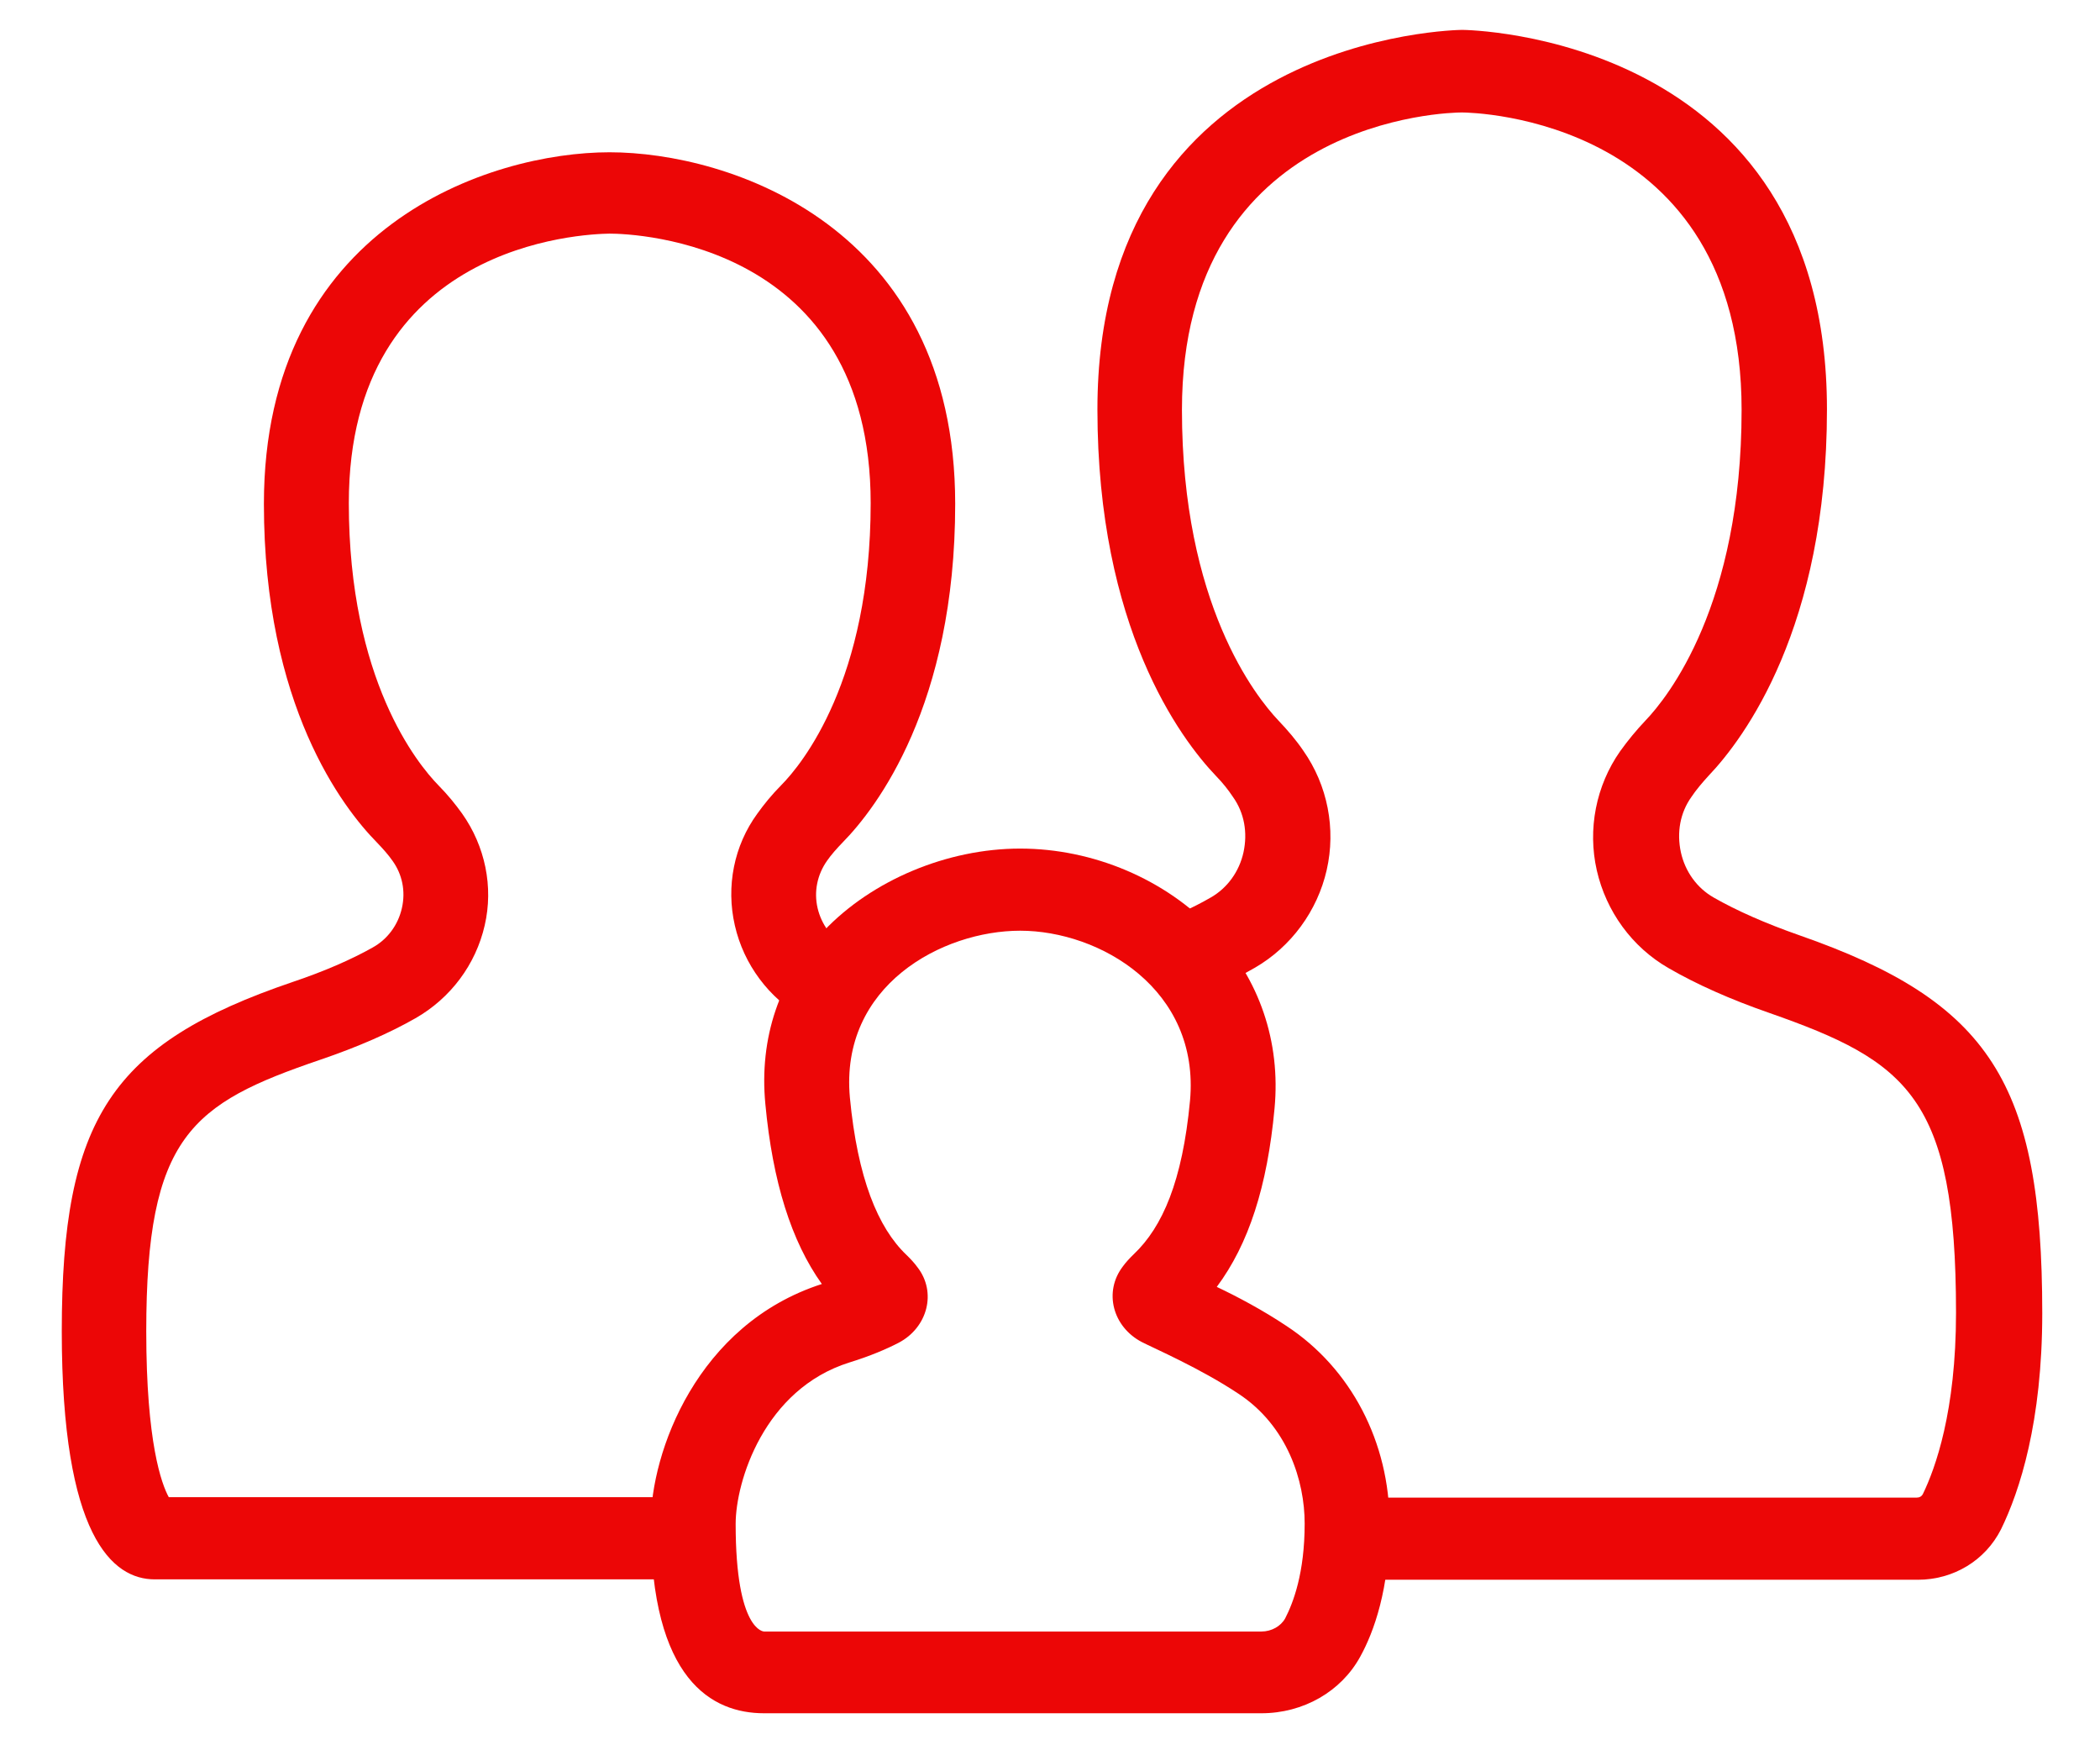 <svg width="48" height="40" viewBox="0 0 48 40" fill="none" xmlns="http://www.w3.org/2000/svg">
<g clip-path="url(#clip0_2004_199)">
<path d="M20.231 29.663C20.241 29.607 20.231 29.551 20.193 29.504L20.183 29.494C20.183 29.579 20.183 29.673 20.183 29.767C20.212 29.729 20.231 29.701 20.231 29.663Z" fill="#EC0606"/>
<path d="M41.128 21.374C40.352 21.102 39.692 20.811 39.167 20.51C38.789 20.294 38.517 19.919 38.42 19.477C38.323 19.027 38.401 18.576 38.663 18.21C38.77 18.05 38.905 17.891 39.051 17.731C39.866 16.877 41.759 14.342 41.759 9.357C41.759 0.777 33.509 0.683 33.422 0.683C33.334 0.683 25.084 0.786 25.084 9.357C25.084 14.342 26.977 16.877 27.792 17.731C27.948 17.891 28.074 18.05 28.18 18.21C28.442 18.576 28.52 19.027 28.423 19.477C28.326 19.919 28.054 20.294 27.676 20.51C27.258 20.754 26.744 20.98 26.162 21.205C26.482 21.411 26.773 21.646 27.025 21.909C27.249 22.144 27.433 22.397 27.598 22.66C27.996 22.482 28.365 22.303 28.685 22.115C29.51 21.637 30.112 20.82 30.325 19.881C30.539 18.942 30.345 17.947 29.792 17.159C29.627 16.915 29.433 16.689 29.219 16.464C28.704 15.919 27.016 13.807 27.016 9.367C27.016 2.682 33.15 2.57 33.412 2.57C33.674 2.57 39.808 2.692 39.808 9.367C39.808 13.816 38.129 15.929 37.605 16.473C37.401 16.689 37.207 16.924 37.032 17.168C36.479 17.956 36.285 18.952 36.498 19.89C36.712 20.829 37.304 21.646 38.139 22.125C38.77 22.491 39.546 22.838 40.439 23.148C43.603 24.256 44.709 25.082 44.709 30.001C44.709 32.264 44.234 33.559 43.953 34.141C43.923 34.198 43.875 34.226 43.807 34.226H30.753C30.782 34.423 30.791 34.63 30.791 34.827C30.791 35.324 30.743 35.737 30.665 36.103H43.836C44.651 36.103 45.379 35.662 45.738 34.949C46.165 34.076 46.68 32.498 46.68 30.011C46.68 24.753 45.486 22.895 41.128 21.374Z" fill="#EC0606"/>
<path d="M26.443 29.748C26.443 29.663 26.443 29.579 26.433 29.504C26.395 29.551 26.385 29.607 26.395 29.663C26.414 29.692 26.424 29.72 26.443 29.748Z" fill="#EC0606"/>
<path d="M15.844 34.817C15.844 34.63 15.864 34.432 15.893 34.216H3.858C3.693 33.916 3.343 32.968 3.343 30.424C3.343 25.965 4.372 25.223 7.323 24.218C8.177 23.927 8.905 23.608 9.497 23.27C10.302 22.81 10.875 22.04 11.079 21.148C11.283 20.266 11.088 19.337 10.564 18.595C10.409 18.379 10.234 18.163 10.021 17.947C9.545 17.459 7.973 15.544 7.973 11.498C7.973 5.555 13.331 5.349 13.932 5.339C14.544 5.339 19.901 5.555 19.901 11.498C19.901 15.534 18.339 17.459 17.854 17.947C17.64 18.163 17.465 18.379 17.31 18.595C16.776 19.327 16.592 20.257 16.796 21.148C16.999 22.04 17.572 22.81 18.378 23.27C18.465 23.317 18.572 23.364 18.659 23.411C18.843 22.857 19.144 22.35 19.562 21.909C19.591 21.871 19.63 21.843 19.669 21.806C19.572 21.759 19.455 21.702 19.358 21.655C19.018 21.458 18.776 21.13 18.688 20.754C18.601 20.379 18.678 19.994 18.902 19.674C18.999 19.534 19.125 19.393 19.261 19.252C20.037 18.463 21.833 16.116 21.833 11.516C21.833 5.161 16.66 3.48 13.932 3.48C11.205 3.48 6.032 5.161 6.032 11.516C6.032 16.126 7.837 18.463 8.614 19.252C8.749 19.393 8.876 19.534 8.973 19.674C9.196 19.984 9.274 20.369 9.186 20.754C9.099 21.139 8.856 21.468 8.516 21.655C8.031 21.928 7.41 22.2 6.682 22.444C2.547 23.852 1.412 25.57 1.412 30.424C1.412 35.108 2.567 36.094 3.537 36.094H15.932C15.873 35.709 15.844 35.296 15.844 34.817Z" fill="#EC0606"/>
<path d="M23.318 21.27C25.143 21.27 27.433 22.613 27.2 25.157C27.026 26.997 26.57 28.039 25.919 28.659C25.822 28.753 25.735 28.846 25.667 28.94C25.22 29.522 25.434 30.32 26.094 30.668C26.366 30.809 27.433 31.269 28.307 31.851C29.433 32.592 29.821 33.85 29.821 34.817C29.821 35.953 29.559 36.629 29.375 36.986C29.277 37.164 29.064 37.286 28.831 37.286H23.318H17.465C17.465 37.286 16.815 37.286 16.815 34.827C16.815 33.86 17.465 31.747 19.416 31.137C19.901 30.987 20.27 30.827 20.542 30.686C21.202 30.339 21.416 29.532 20.969 28.959C20.901 28.865 20.814 28.771 20.717 28.677C20.067 28.058 19.601 26.922 19.426 25.082C19.193 22.519 21.542 21.27 23.318 21.27ZM23.318 19.393C21.649 19.393 19.931 20.116 18.834 21.27C17.815 22.35 17.349 23.721 17.494 25.232C17.66 27.006 18.087 28.368 18.785 29.344C15.932 30.264 14.874 33.184 14.874 34.817C14.874 38.403 16.281 39.154 17.465 39.154H23.318H28.831C29.792 39.154 30.656 38.657 31.092 37.859C31.403 37.296 31.762 36.31 31.762 34.817C31.762 32.958 30.879 31.269 29.404 30.302C28.87 29.945 28.287 29.635 27.812 29.41C28.54 28.433 28.967 27.119 29.132 25.335C29.277 23.805 28.782 22.369 27.754 21.28C26.647 20.097 24.987 19.393 23.318 19.393Z" fill="#EC0606"/>
</g>
<defs>
<clipPath id="clip0_2004_199">
<rect width="48" height="39.6" fill="white"/>
</clipPath>
</defs>
</svg>